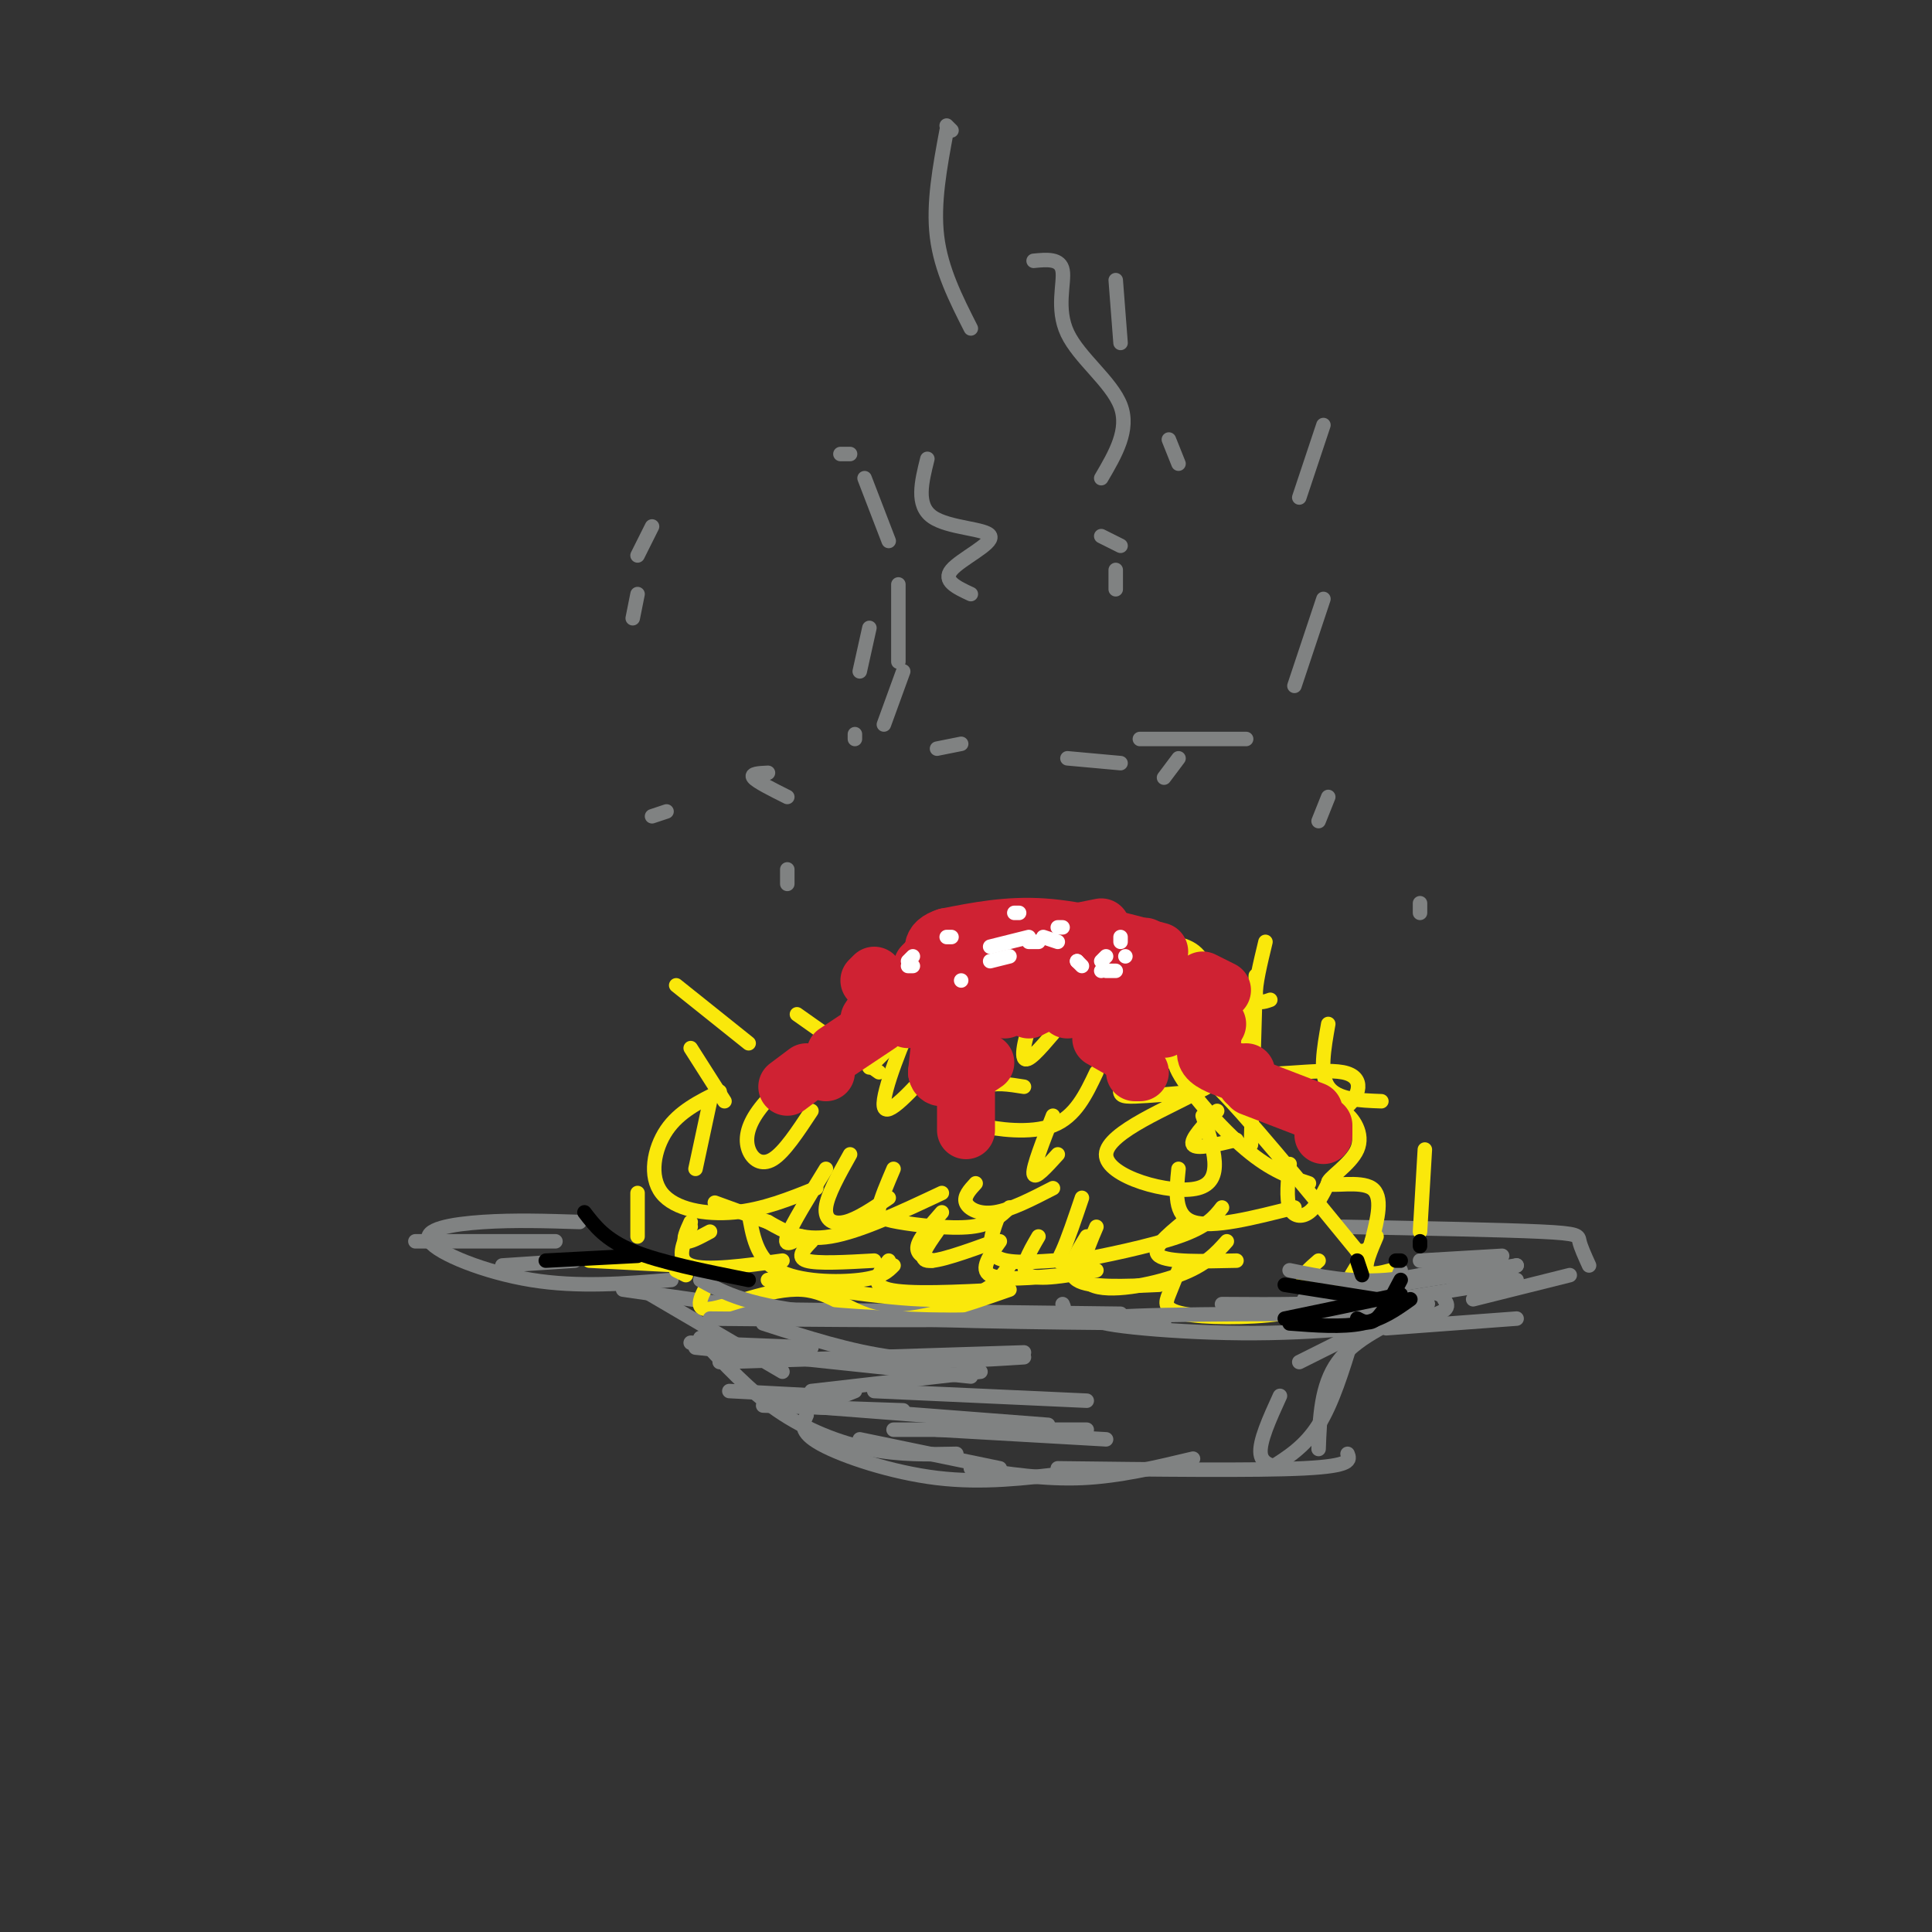 <svg viewBox='0 0 400 400' version='1.1' xmlns='http://www.w3.org/2000/svg' xmlns:xlink='http://www.w3.org/1999/xlink'><rect x="0" y="0" width="400" height="400" fill="#333333" stroke="none"/><g fill='none' stroke='rgb(128,130,130)' stroke-width='3' stroke-linecap='round' stroke-linejoin='round'><path d='M120,253c-6.756,-0.214 -13.512,-0.429 -20,0c-6.488,0.429 -12.708,1.500 -11,4c1.708,2.500 11.345,6.429 21,8c9.655,1.571 19.327,0.786 29,0'/><path d='M129,267c0.000,0.000 21.000,3.000 21,3'/><path d='M133,267c0.000,0.000 29.000,17.000 29,17'/><path d='M145,277c5.044,5.467 10.089,10.933 16,15c5.911,4.067 12.689,6.733 19,8c6.311,1.267 12.156,1.133 18,1'/><path d='M178,298c0.000,0.000 29.000,6.000 29,6'/><path d='M201,304c7.667,1.167 15.333,2.333 23,2c7.667,-0.333 15.333,-2.167 23,-4'/><path d='M219,304c20.500,0.250 41.000,0.500 51,0c10.000,-0.500 9.500,-1.750 9,-3'/><path d='M263,304c3.583,-2.250 7.167,-4.500 10,-9c2.833,-4.500 4.917,-11.250 7,-18'/><path d='M273,300c0.250,-6.583 0.500,-13.167 4,-18c3.500,-4.833 10.250,-7.917 17,-11'/><path d='M294,271c2.833,-1.833 1.417,-0.917 0,0'/><path d='M287,275c0.000,0.000 27.000,-2.000 27,-2'/><path d='M151,271c0.000,0.000 81.000,1.000 81,1'/><path d='M305,269c0.000,0.000 20.000,-5.000 20,-5'/><path d='M329,262c-0.867,-1.911 -1.733,-3.822 -2,-5c-0.267,-1.178 0.067,-1.622 -8,-2c-8.067,-0.378 -24.533,-0.689 -41,-1'/></g>
<g fill='none' stroke='rgb(250,232,11)' stroke-width='3' stroke-linecap='round' stroke-linejoin='round'><path d='M148,249c0.000,0.000 11.000,4.000 11,4'/><path d='M159,253c3.500,2.000 7.000,4.000 13,3c6.000,-1.000 14.500,-5.000 23,-9'/><path d='M185,242c-1.321,3.095 -2.643,6.190 -3,8c-0.357,1.810 0.250,2.333 4,3c3.750,0.667 10.643,1.476 15,1c4.357,-0.476 6.179,-2.238 8,-4'/><path d='M202,245c-1.244,1.356 -2.489,2.711 -2,4c0.489,1.289 2.711,2.511 6,2c3.289,-0.511 7.644,-2.756 12,-5'/><path d='M219,239c-2.417,2.667 -4.833,5.333 -5,4c-0.167,-1.333 1.917,-6.667 4,-12'/><path d='M212,225c-3.086,-0.493 -6.172,-0.986 -8,0c-1.828,0.986 -2.397,3.450 -3,5c-0.603,1.550 -1.239,2.187 2,3c3.239,0.813 10.354,1.804 15,0c4.646,-1.804 6.823,-6.402 9,-11'/><path d='M222,207c-2.489,-0.378 -4.978,-0.756 -7,2c-2.022,2.756 -3.578,8.644 -3,10c0.578,1.356 3.289,-1.822 6,-5'/><path d='M207,200c-3.708,0.702 -7.417,1.405 -10,2c-2.583,0.595 -4.042,1.083 -7,7c-2.958,5.917 -7.417,17.262 -7,20c0.417,2.738 5.708,-3.131 11,-9'/><path d='M194,207c0.000,0.000 -14.000,14.000 -14,14'/><path d='M168,219c-4.321,3.863 -8.643,7.726 -11,11c-2.357,3.274 -2.750,5.958 -2,8c0.750,2.042 2.643,3.440 5,2c2.357,-1.440 5.179,-5.720 8,-10'/><path d='M149,226c-4.190,2.060 -8.381,4.119 -11,8c-2.619,3.881 -3.667,9.583 -1,13c2.667,3.417 9.048,4.548 15,4c5.952,-0.548 11.476,-2.774 17,-5'/><path d='M176,239c-2.356,4.200 -4.711,8.400 -5,11c-0.289,2.600 1.489,3.600 4,3c2.511,-0.600 5.756,-2.800 9,-5'/><path d='M171,242c-3.583,5.833 -7.167,11.667 -8,14c-0.833,2.333 1.083,1.167 3,0'/><path d='M143,253c-0.833,1.833 -1.667,3.667 -1,4c0.667,0.333 2.833,-0.833 5,-2'/><path d='M143,254c-1.583,3.417 -3.167,6.833 0,8c3.167,1.167 11.083,0.083 19,-1'/><path d='M168,257c-1.583,1.667 -3.167,3.333 -1,4c2.167,0.667 8.083,0.333 14,0'/><path d='M194,255c-2.000,2.833 -4.000,5.667 -2,6c2.000,0.333 8.000,-1.833 14,-4'/><path d='M207,251c-1.417,3.667 -2.833,7.333 -1,9c1.833,1.667 6.917,1.333 12,1'/><path d='M195,251c-2.333,2.667 -4.667,5.333 -5,7c-0.333,1.667 1.333,2.333 3,3'/><path d='M155,251c0.800,4.778 1.600,9.556 6,12c4.400,2.444 12.400,2.556 17,2c4.600,-0.556 5.800,-1.778 7,-3'/><path d='M184,261c-2.000,2.500 -4.000,5.000 0,6c4.000,1.000 14.000,0.500 24,0'/><path d='M209,267c-9.631,3.369 -19.262,6.738 -26,6c-6.738,-0.738 -10.583,-5.583 -17,-6c-6.417,-0.417 -15.405,3.595 -19,4c-3.595,0.405 -1.798,-2.798 0,-6'/><path d='M140,263c0.000,0.000 2.000,1.000 2,1'/><path d='M141,262c0.000,0.000 -19.000,-1.000 -19,-1'/><path d='M159,265c14.333,2.250 28.667,4.500 37,4c8.333,-0.500 10.667,-3.750 13,-7'/><path d='M207,257c-2.083,2.917 -4.167,5.833 -2,7c2.167,1.167 8.583,0.583 15,0'/><path d='M215,256c-2.000,3.417 -4.000,6.833 -2,8c2.000,1.167 8.000,0.083 14,-1'/><path d='M225,256c-2.250,3.667 -4.500,7.333 -2,9c2.500,1.667 9.750,1.333 17,1'/><path d='M244,263c-0.679,1.690 -1.357,3.381 -2,5c-0.643,1.619 -1.250,3.167 3,4c4.250,0.833 13.357,0.952 20,0c6.643,-0.952 10.821,-2.976 15,-5'/><path d='M285,256c-1.250,2.917 -2.500,5.833 -2,7c0.500,1.167 2.750,0.583 5,0'/><path d='M281,262c-1.444,2.333 -2.889,4.667 -2,6c0.889,1.333 4.111,1.667 6,1c1.889,-0.667 2.444,-2.333 3,-4'/><path d='M273,261c-1.917,1.667 -3.833,3.333 -3,4c0.833,0.667 4.417,0.333 8,0'/><path d='M245,253c-3.417,2.833 -6.833,5.667 -5,7c1.833,1.333 8.917,1.167 16,1'/><path d='M227,254c-2.200,5.133 -4.400,10.267 -1,12c3.400,1.733 12.400,0.067 18,-2c5.600,-2.067 7.800,-4.533 10,-7'/><path d='M224,248c-1.458,4.310 -2.917,8.619 -4,11c-1.083,2.381 -1.792,2.833 3,2c4.792,-0.833 15.083,-2.952 21,-5c5.917,-2.048 7.458,-4.024 9,-6'/><path d='M244,242c-0.500,4.833 -1.000,9.667 3,11c4.000,1.333 12.500,-0.833 21,-3'/><path d='M267,241c-0.356,3.556 -0.711,7.111 0,9c0.711,1.889 2.489,2.111 4,1c1.511,-1.111 2.756,-3.556 4,-6'/><path d='M252,230c-2.833,3.000 -5.667,6.000 -5,7c0.667,1.000 4.833,0.000 9,-1'/><path d='M249,231c2.302,6.771 4.605,13.542 -1,15c-5.605,1.458 -19.117,-2.398 -19,-7c0.117,-4.602 13.865,-9.950 19,-13c5.135,-3.050 1.658,-3.801 -2,-5c-3.658,-1.199 -7.496,-2.847 -10,-2c-2.504,0.847 -3.674,4.190 -4,6c-0.326,1.810 0.193,2.089 3,2c2.807,-0.089 7.904,-0.544 13,-1'/><path d='M248,226c3.500,-1.333 5.750,-4.167 8,-7'/><path d='M227,205c-0.970,3.738 -1.940,7.476 -2,10c-0.060,2.524 0.792,3.833 3,5c2.208,1.167 5.774,2.190 8,2c2.226,-0.190 3.113,-1.595 4,-3'/><path d='M228,205c-2.333,-0.444 -4.667,-0.889 -6,1c-1.333,1.889 -1.667,6.111 4,8c5.667,1.889 17.333,1.444 29,1'/><path d='M221,195c6.569,-0.091 13.138,-0.182 18,0c4.862,0.182 8.015,0.637 10,4c1.985,3.363 2.800,9.633 4,11c1.200,1.367 2.785,-2.171 4,-3c1.215,-0.829 2.062,1.049 2,4c-0.062,2.951 -1.031,6.976 -2,11'/><path d='M257,222c4.294,1.300 16.028,-0.949 21,0c4.972,0.949 3.181,5.097 1,7c-2.181,1.903 -4.754,1.559 -5,1c-0.246,-0.559 1.835,-1.335 4,0c2.165,1.335 4.415,4.781 3,8c-1.415,3.219 -6.496,6.213 -6,7c0.496,0.787 6.570,-0.632 9,1c2.430,1.632 1.215,6.316 0,11'/><path d='M284,257c-0.500,2.167 -1.750,2.083 -3,2'/><path d='M281,259c-11.548,-14.131 -23.095,-28.262 -30,-35c-6.905,-6.738 -9.167,-6.083 -7,-2c2.167,4.083 8.762,11.595 14,16c5.238,4.405 9.119,5.702 13,7'/><path d='M260,202c0.000,0.000 -1.000,35.000 -1,35'/><path d='M257,206c0.000,0.000 -3.000,16.000 -3,16'/><path d='M228,189c0.000,0.000 2.000,26.000 2,26'/><path d='M205,198c-0.500,1.250 -1.000,2.500 1,4c2.000,1.500 6.500,3.250 11,5'/><path d='M181,201c0.000,0.000 13.000,12.000 13,12'/><path d='M165,210c0.000,0.000 17.000,12.000 17,12'/><path d='M140,204c0.000,0.000 15.000,12.000 15,12'/><path d='M143,217c0.000,0.000 7.000,11.000 7,11'/><path d='M147,228c0.000,0.000 -3.000,14.000 -3,14'/><path d='M132,247c0.000,0.000 0.000,9.000 0,9'/><path d='M194,197c0.000,0.000 8.000,7.000 8,7'/><path d='M229,192c0.000,0.000 4.000,3.000 4,3'/><path d='M262,195c-1.083,4.500 -2.167,9.000 -2,11c0.167,2.000 1.583,1.500 3,1'/><path d='M275,212c-0.917,5.167 -1.833,10.333 0,13c1.833,2.667 6.417,2.833 11,3'/><path d='M295,238c0.000,0.000 -1.000,17.000 -1,17'/></g>
<g fill='none' stroke='rgb(128,130,130)' stroke-width='3' stroke-linecap='round' stroke-linejoin='round'><path d='M147,273c24.917,0.250 49.833,0.500 62,0c12.167,-0.500 11.583,-1.750 11,-3'/><path d='M145,265c5.000,2.750 10.000,5.500 26,7c16.000,1.500 43.000,1.750 70,2'/><path d='M151,288c0.000,0.000 19.000,1.000 19,1'/><path d='M143,278c0.000,0.000 25.000,1.000 25,1'/><path d='M144,279c0.000,0.000 57.000,6.000 57,6'/><path d='M158,291c0.000,0.000 29.000,1.000 29,1'/><path d='M165,291c0.000,0.000 52.000,4.000 52,4'/><path d='M185,296c0.000,0.000 40.000,0.000 40,0'/><path d='M194,296c0.000,0.000 35.000,2.000 35,2'/><path d='M167,293c-0.800,1.733 -1.600,3.467 3,6c4.600,2.533 14.600,5.867 24,7c9.400,1.133 18.200,0.067 27,-1'/><path d='M168,288c0.000,0.000 35.000,-4.000 35,-4'/><path d='M149,282c0.000,0.000 63.000,-2.000 63,-2'/><path d='M158,274c9.000,2.917 18.000,5.833 27,7c9.000,1.167 18.000,0.583 27,0'/><path d='M181,288c0.000,0.000 44.000,2.000 44,2'/><path d='M172,290c0.000,0.000 5.000,-2.000 5,-2'/><path d='M104,262c0.000,0.000 15.000,-1.000 15,-1'/><path d='M86,257c0.000,0.000 29.000,0.000 29,0'/><path d='M314,265c0.000,0.000 -25.000,4.000 -25,4'/><path d='M311,260c0.000,0.000 -17.000,1.000 -17,1'/></g>
<g fill='none' stroke='rgb(207,34,51)' stroke-width='12' stroke-linecap='round' stroke-linejoin='round'><path d='M202,201c-1.911,0.622 -3.822,1.244 -3,2c0.822,0.756 4.378,1.644 5,3c0.622,1.356 -1.689,3.178 -4,5'/><path d='M200,211c-1.422,0.289 -2.978,-1.489 -4,0c-1.022,1.489 -1.511,6.244 -2,11'/><path d='M194,222c0.333,1.833 2.167,0.917 4,0'/><path d='M204,220c0.000,0.000 -3.000,2.000 -3,2'/><path d='M200,226c0.000,0.000 0.000,8.000 0,8'/><path d='M196,209c0.000,0.000 -8.000,2.000 -8,2'/><path d='M182,212c0.000,0.000 -9.000,6.000 -9,6'/><path d='M171,221c0.000,0.000 0.000,1.000 0,1'/><path d='M190,206c0.000,0.000 4.000,-3.000 4,-3'/><path d='M214,201c0.000,0.000 2.000,1.000 2,1'/><path d='M208,207c0.000,0.000 0.000,2.000 0,2'/><path d='M213,209c0.000,0.000 4.000,-2.000 4,-2'/><path d='M221,202c0.000,0.000 7.000,0.000 7,0'/><path d='M229,202c0.833,2.083 1.667,4.167 3,5c1.333,0.833 3.167,0.417 5,0'/><path d='M237,208c0.000,0.000 0.000,3.000 0,3'/><path d='M240,207c3.000,-0.417 6.000,-0.833 8,0c2.000,0.833 3.000,2.917 4,5'/><path d='M251,215c-0.917,1.417 -1.833,2.833 -1,4c0.833,1.167 3.417,2.083 6,3'/><path d='M258,222c0.000,0.000 0.000,2.000 0,2'/><path d='M259,225c0.000,0.000 13.000,5.000 13,5'/><path d='M274,233c0.000,0.000 0.000,2.000 0,2'/><path d='M248,212c0.000,0.000 0.000,0.000 0,0'/><path d='M241,213c0.000,0.000 -9.000,0.000 -9,0'/><path d='M221,209c0.000,0.000 0.000,0.000 0,0'/><path d='M228,215c0.000,0.000 7.000,4.000 7,4'/><path d='M235,222c0.000,0.000 1.000,0.000 1,0'/><path d='M232,201c0.000,0.000 3.000,-2.000 3,-2'/><path d='M236,198c0.000,0.000 0.000,-1.000 0,-1'/><path d='M249,203c0.000,0.000 4.000,2.000 4,2'/><path d='M237,199c0.000,0.000 0.000,-3.000 0,-3'/><path d='M228,192c0.000,0.000 -10.000,2.000 -10,2'/><path d='M208,196c0.000,0.000 -7.000,1.000 -7,1'/><path d='M192,199c0.000,0.000 -1.000,1.000 -1,1'/><path d='M181,202c0.000,0.000 -1.000,1.000 -1,1'/><path d='M225,202c0.000,0.000 0.000,-1.000 0,-1'/><path d='M240,197c-8.333,-2.250 -16.667,-4.500 -24,-5c-7.333,-0.500 -13.667,0.750 -20,2'/><path d='M196,194c-3.667,1.167 -2.833,3.083 -2,5'/><path d='M182,208c0.000,0.000 -2.000,3.000 -2,3'/><path d='M167,222c0.000,0.000 -4.000,3.000 -4,3'/></g>
<g fill='none' stroke='rgb(255,255,255)' stroke-width='3' stroke-linecap='round' stroke-linejoin='round'><path d='M199,203c0.000,0.000 0.000,0.000 0,0'/><path d='M205,199c0.000,0.000 4.000,-1.000 4,-1'/><path d='M213,195c0.000,0.000 2.000,0.000 2,0'/><path d='M223,199c0.000,0.000 0.000,0.000 0,0'/><path d='M228,201c0.000,0.000 0.000,0.000 0,0'/><path d='M229,201c0.000,0.000 2.000,0.000 2,0'/><path d='M233,198c0.000,0.000 0.000,0.000 0,0'/><path d='M232,195c0.000,0.000 0.000,-1.000 0,-1'/><path d='M220,192c0.000,0.000 -1.000,0.000 -1,0'/><path d='M211,189c0.000,0.000 -1.000,0.000 -1,0'/><path d='M197,194c0.000,0.000 -1.000,0.000 -1,0'/><path d='M189,198c0.000,0.000 -1.000,1.000 -1,1'/><path d='M188,200c0.000,0.000 1.000,0.000 1,0'/><path d='M205,196c0.000,0.000 8.000,-2.000 8,-2'/><path d='M216,194c0.000,0.000 3.000,1.000 3,1'/><path d='M223,199c0.000,0.000 1.000,1.000 1,1'/><path d='M228,199c0.000,0.000 1.000,-1.000 1,-1'/></g>
<g fill='none' stroke='rgb(128,130,130)' stroke-width='3' stroke-linecap='round' stroke-linejoin='round'><path d='M303,261c2.933,-0.489 5.867,-0.978 3,0c-2.867,0.978 -11.533,3.422 -19,4c-7.467,0.578 -13.733,-0.711 -20,-2'/><path d='M290,263c-0.917,2.417 -1.833,4.833 -8,6c-6.167,1.167 -17.583,1.083 -29,1'/><path d='M298,268c0.000,0.000 16.000,-6.000 16,-6'/><path d='M314,262c0.000,0.000 -44.000,7.000 -44,7'/><path d='M286,272c-26.720,0.018 -53.440,0.036 -58,1c-4.560,0.964 13.042,2.875 29,3c15.958,0.125 30.274,-1.536 37,-3c6.726,-1.464 5.863,-2.732 5,-4'/><path d='M295,269c0.000,0.000 -26.000,13.000 -26,13'/><path d='M265,289c-2.167,4.750 -4.333,9.500 -4,12c0.333,2.500 3.167,2.750 6,3'/></g>
<g fill='none' stroke='rgb(0,0,0)' stroke-width='3' stroke-linecap='round' stroke-linejoin='round'><path d='M267,274c5.417,0.417 10.833,0.833 15,0c4.167,-0.833 7.083,-2.917 10,-5'/><path d='M290,268c0.000,0.000 -24.000,5.000 -24,5'/><path d='M285,269c0.000,0.000 -19.000,-3.000 -19,-3'/><path d='M281,261c0.000,0.000 1.000,3.000 1,3'/><path d='M289,261c0.000,0.000 1.000,0.000 1,0'/><path d='M294,258c0.000,0.000 0.000,-1.000 0,-1'/><path d='M290,265c-1.750,3.333 -3.500,6.667 -5,8c-1.500,1.333 -2.750,0.667 -4,0'/><path d='M113,261c0.000,0.000 19.000,-1.000 19,-1'/><path d='M121,251c2.167,2.833 4.333,5.667 10,8c5.667,2.333 14.833,4.167 24,6'/></g>
<g fill='none' stroke='rgb(128,130,130)' stroke-width='3' stroke-linecap='round' stroke-linejoin='round'><path d='M199,154c0.000,0.000 -5.000,1.000 -5,1'/><path d='M183,150c0.000,0.000 4.000,-11.000 4,-11'/><path d='M186,137c0.000,0.000 0.000,-16.000 0,-16'/><path d='M184,112c0.000,0.000 -5.000,-13.000 -5,-13'/><path d='M174,94c0.000,0.000 2.000,0.000 2,0'/><path d='M180,130c0.000,0.000 -2.000,9.000 -2,9'/><path d='M177,152c0.000,0.000 0.000,1.000 0,1'/><path d='M159,160c-1.833,0.083 -3.667,0.167 -3,1c0.667,0.833 3.833,2.417 7,4'/><path d='M163,180c0.000,0.000 0.000,3.000 0,3'/><path d='M221,157c0.000,0.000 11.000,1.000 11,1'/><path d='M236,153c0.000,0.000 22.000,0.000 22,0'/><path d='M275,165c0.000,0.000 -2.000,5.000 -2,5'/><path d='M268,142c0.000,0.000 6.000,-18.000 6,-18'/><path d='M269,103c0.000,0.000 5.000,-15.000 5,-15'/><path d='M244,157c0.000,0.000 -3.000,4.000 -3,4'/><path d='M231,122c0.000,0.000 0.000,-4.000 0,-4'/><path d='M228,111c0.000,0.000 4.000,2.000 4,2'/><path d='M294,187c0.000,0.000 0.000,2.000 0,2'/><path d='M138,168c0.000,0.000 -3.000,1.000 -3,1'/><path d='M131,128c0.000,0.000 1.000,-5.000 1,-5'/><path d='M132,115c0.000,0.000 3.000,-6.000 3,-6'/><path d='M244,96c0.000,0.000 -2.000,-5.000 -2,-5'/><path d='M232,71c0.000,0.000 -1.000,-13.000 -1,-13'/><path d='M197,27c0.000,0.000 -1.000,-1.000 -1,-1'/><path d='M196,27c-1.417,7.583 -2.833,15.167 -2,22c0.833,6.833 3.917,12.917 7,19'/><path d='M192,95c-1.196,4.798 -2.393,9.595 1,12c3.393,2.405 11.375,2.417 12,4c0.625,1.583 -6.107,4.738 -8,7c-1.893,2.262 1.054,3.631 4,5'/><path d='M214,54c2.774,-0.268 5.548,-0.536 6,2c0.452,2.536 -1.417,7.875 1,13c2.417,5.125 9.119,10.036 11,15c1.881,4.964 -1.060,9.982 -4,15'/></g>
</svg>